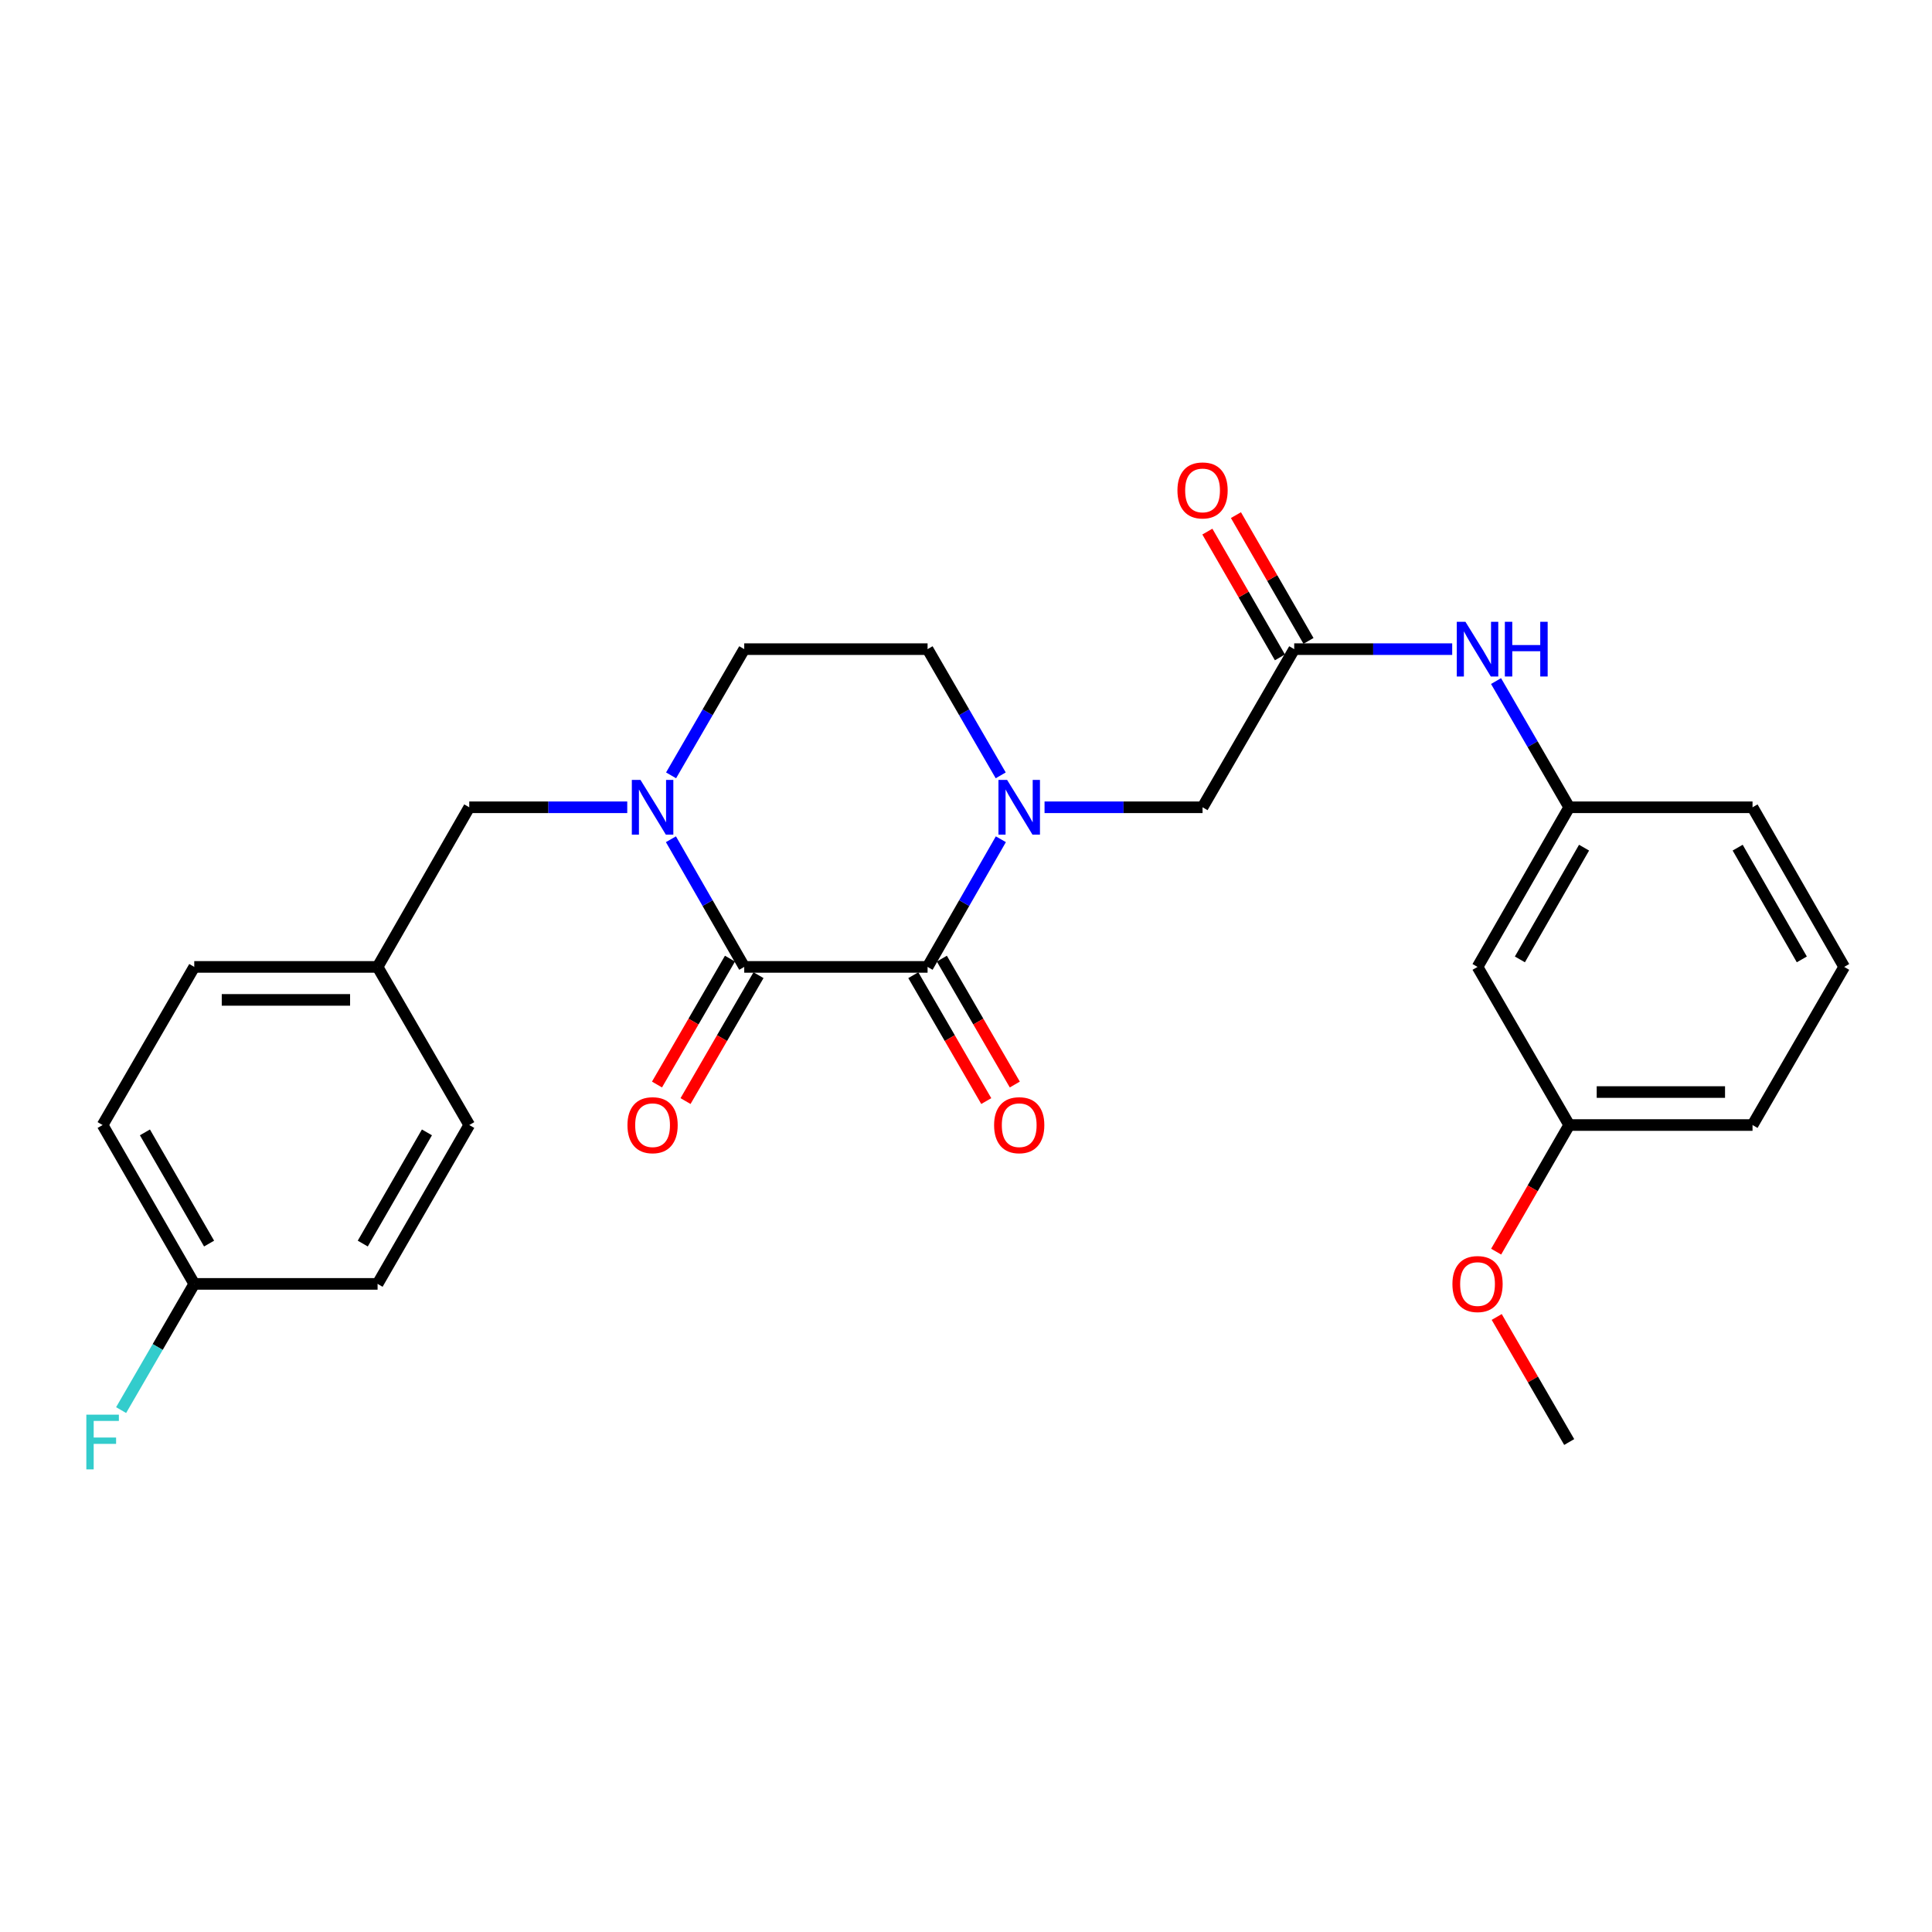<?xml version='1.0' encoding='iso-8859-1'?>
<svg version='1.1' baseProfile='full'
              xmlns='http://www.w3.org/2000/svg'
                      xmlns:rdkit='http://www.rdkit.org/xml'
                      xmlns:xlink='http://www.w3.org/1999/xlink'
                  xml:space='preserve'
width='1000px' height='1000px' viewBox='0 0 1000 1000'>
<!-- END OF HEADER -->
<rect style='opacity:1.0;fill:#FFFFFF;stroke:none' width='1000' height='1000' x='0' y='0'> </rect>
<path class='bond-0' d='M 385.214,500.471 L 480.112,500.471' style='fill:none;fill-rule:evenodd;stroke:#000000;stroke-width:6px;stroke-linecap:butt;stroke-linejoin:miter;stroke-opacity:1' />
<path class='bond-2' d='M 385.214,500.471 L 366.243,467.43' style='fill:none;fill-rule:evenodd;stroke:#000000;stroke-width:6px;stroke-linecap:butt;stroke-linejoin:miter;stroke-opacity:1' />
<path class='bond-2' d='M 366.243,467.43 L 347.272,434.39' style='fill:none;fill-rule:evenodd;stroke:#0000FF;stroke-width:6px;stroke-linecap:butt;stroke-linejoin:miter;stroke-opacity:1' />
<path class='bond-9' d='M 377.828,496.19 L 358.943,528.77' style='fill:none;fill-rule:evenodd;stroke:#000000;stroke-width:6px;stroke-linecap:butt;stroke-linejoin:miter;stroke-opacity:1' />
<path class='bond-9' d='M 358.943,528.77 L 340.059,561.35' style='fill:none;fill-rule:evenodd;stroke:#FF0000;stroke-width:6px;stroke-linecap:butt;stroke-linejoin:miter;stroke-opacity:1' />
<path class='bond-9' d='M 392.6,504.752 L 373.716,537.333' style='fill:none;fill-rule:evenodd;stroke:#000000;stroke-width:6px;stroke-linecap:butt;stroke-linejoin:miter;stroke-opacity:1' />
<path class='bond-9' d='M 373.716,537.333 L 354.832,569.913' style='fill:none;fill-rule:evenodd;stroke:#FF0000;stroke-width:6px;stroke-linecap:butt;stroke-linejoin:miter;stroke-opacity:1' />
<path class='bond-1' d='M 480.112,500.471 L 499.079,467.43' style='fill:none;fill-rule:evenodd;stroke:#000000;stroke-width:6px;stroke-linecap:butt;stroke-linejoin:miter;stroke-opacity:1' />
<path class='bond-1' d='M 499.079,467.43 L 518.046,434.39' style='fill:none;fill-rule:evenodd;stroke:#0000FF;stroke-width:6px;stroke-linecap:butt;stroke-linejoin:miter;stroke-opacity:1' />
<path class='bond-10' d='M 472.725,504.752 L 491.606,537.332' style='fill:none;fill-rule:evenodd;stroke:#000000;stroke-width:6px;stroke-linecap:butt;stroke-linejoin:miter;stroke-opacity:1' />
<path class='bond-10' d='M 491.606,537.332 L 510.486,569.912' style='fill:none;fill-rule:evenodd;stroke:#FF0000;stroke-width:6px;stroke-linecap:butt;stroke-linejoin:miter;stroke-opacity:1' />
<path class='bond-10' d='M 487.499,496.19 L 506.379,528.771' style='fill:none;fill-rule:evenodd;stroke:#000000;stroke-width:6px;stroke-linecap:butt;stroke-linejoin:miter;stroke-opacity:1' />
<path class='bond-10' d='M 506.379,528.771 L 525.26,561.351' style='fill:none;fill-rule:evenodd;stroke:#FF0000;stroke-width:6px;stroke-linecap:butt;stroke-linejoin:miter;stroke-opacity:1' />
<path class='bond-4' d='M 540.654,417.848 L 581.547,417.848' style='fill:none;fill-rule:evenodd;stroke:#0000FF;stroke-width:6px;stroke-linecap:butt;stroke-linejoin:miter;stroke-opacity:1' />
<path class='bond-4' d='M 581.547,417.848 L 622.44,417.848' style='fill:none;fill-rule:evenodd;stroke:#000000;stroke-width:6px;stroke-linecap:butt;stroke-linejoin:miter;stroke-opacity:1' />
<path class='bond-27' d='M 517.967,401.323 L 499.039,368.658' style='fill:none;fill-rule:evenodd;stroke:#0000FF;stroke-width:6px;stroke-linecap:butt;stroke-linejoin:miter;stroke-opacity:1' />
<path class='bond-27' d='M 499.039,368.658 L 480.112,335.993' style='fill:none;fill-rule:evenodd;stroke:#000000;stroke-width:6px;stroke-linecap:butt;stroke-linejoin:miter;stroke-opacity:1' />
<path class='bond-5' d='M 324.662,417.848 L 283.774,417.848' style='fill:none;fill-rule:evenodd;stroke:#0000FF;stroke-width:6px;stroke-linecap:butt;stroke-linejoin:miter;stroke-opacity:1' />
<path class='bond-5' d='M 283.774,417.848 L 242.886,417.848' style='fill:none;fill-rule:evenodd;stroke:#000000;stroke-width:6px;stroke-linecap:butt;stroke-linejoin:miter;stroke-opacity:1' />
<path class='bond-8' d='M 347.352,401.323 L 366.283,368.658' style='fill:none;fill-rule:evenodd;stroke:#0000FF;stroke-width:6px;stroke-linecap:butt;stroke-linejoin:miter;stroke-opacity:1' />
<path class='bond-8' d='M 366.283,368.658 L 385.214,335.993' style='fill:none;fill-rule:evenodd;stroke:#000000;stroke-width:6px;stroke-linecap:butt;stroke-linejoin:miter;stroke-opacity:1' />
<path class='bond-3' d='M 669.88,335.993 L 622.44,417.848' style='fill:none;fill-rule:evenodd;stroke:#000000;stroke-width:6px;stroke-linecap:butt;stroke-linejoin:miter;stroke-opacity:1' />
<path class='bond-6' d='M 669.88,335.993 L 710.768,335.993' style='fill:none;fill-rule:evenodd;stroke:#000000;stroke-width:6px;stroke-linecap:butt;stroke-linejoin:miter;stroke-opacity:1' />
<path class='bond-6' d='M 710.768,335.993 L 751.656,335.993' style='fill:none;fill-rule:evenodd;stroke:#0000FF;stroke-width:6px;stroke-linecap:butt;stroke-linejoin:miter;stroke-opacity:1' />
<path class='bond-12' d='M 677.275,331.727 L 658.497,299.177' style='fill:none;fill-rule:evenodd;stroke:#000000;stroke-width:6px;stroke-linecap:butt;stroke-linejoin:miter;stroke-opacity:1' />
<path class='bond-12' d='M 658.497,299.177 L 639.719,266.626' style='fill:none;fill-rule:evenodd;stroke:#FF0000;stroke-width:6px;stroke-linecap:butt;stroke-linejoin:miter;stroke-opacity:1' />
<path class='bond-12' d='M 662.485,340.259 L 643.707,307.709' style='fill:none;fill-rule:evenodd;stroke:#000000;stroke-width:6px;stroke-linecap:butt;stroke-linejoin:miter;stroke-opacity:1' />
<path class='bond-12' d='M 643.707,307.709 L 624.929,275.158' style='fill:none;fill-rule:evenodd;stroke:#FF0000;stroke-width:6px;stroke-linecap:butt;stroke-linejoin:miter;stroke-opacity:1' />
<path class='bond-14' d='M 242.886,417.848 L 195.437,500.471' style='fill:none;fill-rule:evenodd;stroke:#000000;stroke-width:6px;stroke-linecap:butt;stroke-linejoin:miter;stroke-opacity:1' />
<path class='bond-11' d='M 774.348,352.518 L 793.282,385.183' style='fill:none;fill-rule:evenodd;stroke:#0000FF;stroke-width:6px;stroke-linecap:butt;stroke-linejoin:miter;stroke-opacity:1' />
<path class='bond-11' d='M 793.282,385.183 L 812.217,417.848' style='fill:none;fill-rule:evenodd;stroke:#000000;stroke-width:6px;stroke-linecap:butt;stroke-linejoin:miter;stroke-opacity:1' />
<path class='bond-7' d='M 480.112,335.993 L 385.214,335.993' style='fill:none;fill-rule:evenodd;stroke:#000000;stroke-width:6px;stroke-linecap:butt;stroke-linejoin:miter;stroke-opacity:1' />
<path class='bond-13' d='M 812.217,417.848 L 764.768,500.471' style='fill:none;fill-rule:evenodd;stroke:#000000;stroke-width:6px;stroke-linecap:butt;stroke-linejoin:miter;stroke-opacity:1' />
<path class='bond-13' d='M 819.907,438.745 L 786.692,496.581' style='fill:none;fill-rule:evenodd;stroke:#000000;stroke-width:6px;stroke-linecap:butt;stroke-linejoin:miter;stroke-opacity:1' />
<path class='bond-24' d='M 812.217,417.848 L 907.106,417.848' style='fill:none;fill-rule:evenodd;stroke:#000000;stroke-width:6px;stroke-linecap:butt;stroke-linejoin:miter;stroke-opacity:1' />
<path class='bond-15' d='M 764.768,500.471 L 812.217,582.316' style='fill:none;fill-rule:evenodd;stroke:#000000;stroke-width:6px;stroke-linecap:butt;stroke-linejoin:miter;stroke-opacity:1' />
<path class='bond-18' d='M 195.437,500.471 L 242.886,582.316' style='fill:none;fill-rule:evenodd;stroke:#000000;stroke-width:6px;stroke-linecap:butt;stroke-linejoin:miter;stroke-opacity:1' />
<path class='bond-19' d='M 195.437,500.471 L 100.548,500.471' style='fill:none;fill-rule:evenodd;stroke:#000000;stroke-width:6px;stroke-linecap:butt;stroke-linejoin:miter;stroke-opacity:1' />
<path class='bond-19' d='M 181.203,517.546 L 114.781,517.546' style='fill:none;fill-rule:evenodd;stroke:#000000;stroke-width:6px;stroke-linecap:butt;stroke-linejoin:miter;stroke-opacity:1' />
<path class='bond-22' d='M 812.217,582.316 L 793.309,615.082' style='fill:none;fill-rule:evenodd;stroke:#000000;stroke-width:6px;stroke-linecap:butt;stroke-linejoin:miter;stroke-opacity:1' />
<path class='bond-22' d='M 793.309,615.082 L 774.401,647.848' style='fill:none;fill-rule:evenodd;stroke:#FF0000;stroke-width:6px;stroke-linecap:butt;stroke-linejoin:miter;stroke-opacity:1' />
<path class='bond-29' d='M 812.217,582.316 L 907.106,582.316' style='fill:none;fill-rule:evenodd;stroke:#000000;stroke-width:6px;stroke-linecap:butt;stroke-linejoin:miter;stroke-opacity:1' />
<path class='bond-29' d='M 826.451,565.242 L 892.873,565.242' style='fill:none;fill-rule:evenodd;stroke:#000000;stroke-width:6px;stroke-linecap:butt;stroke-linejoin:miter;stroke-opacity:1' />
<path class='bond-16' d='M 100.548,664.541 L 53.109,582.316' style='fill:none;fill-rule:evenodd;stroke:#000000;stroke-width:6px;stroke-linecap:butt;stroke-linejoin:miter;stroke-opacity:1' />
<path class='bond-16' d='M 108.222,643.675 L 75.014,586.117' style='fill:none;fill-rule:evenodd;stroke:#000000;stroke-width:6px;stroke-linecap:butt;stroke-linejoin:miter;stroke-opacity:1' />
<path class='bond-17' d='M 100.548,664.541 L 81.618,697.201' style='fill:none;fill-rule:evenodd;stroke:#000000;stroke-width:6px;stroke-linecap:butt;stroke-linejoin:miter;stroke-opacity:1' />
<path class='bond-17' d='M 81.618,697.201 L 62.687,729.862' style='fill:none;fill-rule:evenodd;stroke:#33CCCC;stroke-width:6px;stroke-linecap:butt;stroke-linejoin:miter;stroke-opacity:1' />
<path class='bond-28' d='M 100.548,664.541 L 195.437,664.541' style='fill:none;fill-rule:evenodd;stroke:#000000;stroke-width:6px;stroke-linecap:butt;stroke-linejoin:miter;stroke-opacity:1' />
<path class='bond-21' d='M 242.886,582.316 L 195.437,664.541' style='fill:none;fill-rule:evenodd;stroke:#000000;stroke-width:6px;stroke-linecap:butt;stroke-linejoin:miter;stroke-opacity:1' />
<path class='bond-21' d='M 220.979,586.116 L 187.765,643.673' style='fill:none;fill-rule:evenodd;stroke:#000000;stroke-width:6px;stroke-linecap:butt;stroke-linejoin:miter;stroke-opacity:1' />
<path class='bond-20' d='M 100.548,500.471 L 53.109,582.316' style='fill:none;fill-rule:evenodd;stroke:#000000;stroke-width:6px;stroke-linecap:butt;stroke-linejoin:miter;stroke-opacity:1' />
<path class='bond-26' d='M 774.696,681.666 L 793.457,714.026' style='fill:none;fill-rule:evenodd;stroke:#FF0000;stroke-width:6px;stroke-linecap:butt;stroke-linejoin:miter;stroke-opacity:1' />
<path class='bond-26' d='M 793.457,714.026 L 812.217,746.387' style='fill:none;fill-rule:evenodd;stroke:#000000;stroke-width:6px;stroke-linecap:butt;stroke-linejoin:miter;stroke-opacity:1' />
<path class='bond-23' d='M 954.545,500.471 L 907.106,417.848' style='fill:none;fill-rule:evenodd;stroke:#000000;stroke-width:6px;stroke-linecap:butt;stroke-linejoin:miter;stroke-opacity:1' />
<path class='bond-23' d='M 932.622,496.58 L 899.414,438.743' style='fill:none;fill-rule:evenodd;stroke:#000000;stroke-width:6px;stroke-linecap:butt;stroke-linejoin:miter;stroke-opacity:1' />
<path class='bond-25' d='M 954.545,500.471 L 907.106,582.316' style='fill:none;fill-rule:evenodd;stroke:#000000;stroke-width:6px;stroke-linecap:butt;stroke-linejoin:miter;stroke-opacity:1' />
<path  class='atom-2' d='M 521.282 403.688
L 530.562 418.688
Q 531.482 420.168, 532.962 422.848
Q 534.442 425.528, 534.522 425.688
L 534.522 403.688
L 538.282 403.688
L 538.282 432.008
L 534.402 432.008
L 524.442 415.608
Q 523.282 413.688, 522.042 411.488
Q 520.842 409.288, 520.482 408.608
L 520.482 432.008
L 516.802 432.008
L 516.802 403.688
L 521.282 403.688
' fill='#0000FF'/>
<path  class='atom-3' d='M 331.514 403.688
L 340.794 418.688
Q 341.714 420.168, 343.194 422.848
Q 344.674 425.528, 344.754 425.688
L 344.754 403.688
L 348.514 403.688
L 348.514 432.008
L 344.634 432.008
L 334.674 415.608
Q 333.514 413.688, 332.274 411.488
Q 331.074 409.288, 330.714 408.608
L 330.714 432.008
L 327.034 432.008
L 327.034 403.688
L 331.514 403.688
' fill='#0000FF'/>
<path  class='atom-7' d='M 758.508 321.833
L 767.788 336.833
Q 768.708 338.313, 770.188 340.993
Q 771.668 343.673, 771.748 343.833
L 771.748 321.833
L 775.508 321.833
L 775.508 350.153
L 771.628 350.153
L 761.668 333.753
Q 760.508 331.833, 759.268 329.633
Q 758.068 327.433, 757.708 326.753
L 757.708 350.153
L 754.028 350.153
L 754.028 321.833
L 758.508 321.833
' fill='#0000FF'/>
<path  class='atom-7' d='M 778.908 321.833
L 782.748 321.833
L 782.748 333.873
L 797.228 333.873
L 797.228 321.833
L 801.068 321.833
L 801.068 350.153
L 797.228 350.153
L 797.228 337.073
L 782.748 337.073
L 782.748 350.153
L 778.908 350.153
L 778.908 321.833
' fill='#0000FF'/>
<path  class='atom-10' d='M 324.774 582.396
Q 324.774 575.596, 328.134 571.796
Q 331.494 567.996, 337.774 567.996
Q 344.054 567.996, 347.414 571.796
Q 350.774 575.596, 350.774 582.396
Q 350.774 589.276, 347.374 593.196
Q 343.974 597.076, 337.774 597.076
Q 331.534 597.076, 328.134 593.196
Q 324.774 589.316, 324.774 582.396
M 337.774 593.876
Q 342.094 593.876, 344.414 590.996
Q 346.774 588.076, 346.774 582.396
Q 346.774 576.836, 344.414 574.036
Q 342.094 571.196, 337.774 571.196
Q 333.454 571.196, 331.094 573.996
Q 328.774 576.796, 328.774 582.396
Q 328.774 588.116, 331.094 590.996
Q 333.454 593.876, 337.774 593.876
' fill='#FF0000'/>
<path  class='atom-11' d='M 514.542 582.396
Q 514.542 575.596, 517.902 571.796
Q 521.262 567.996, 527.542 567.996
Q 533.822 567.996, 537.182 571.796
Q 540.542 575.596, 540.542 582.396
Q 540.542 589.276, 537.142 593.196
Q 533.742 597.076, 527.542 597.076
Q 521.302 597.076, 517.902 593.196
Q 514.542 589.316, 514.542 582.396
M 527.542 593.876
Q 531.862 593.876, 534.182 590.996
Q 536.542 588.076, 536.542 582.396
Q 536.542 576.836, 534.182 574.036
Q 531.862 571.196, 527.542 571.196
Q 523.222 571.196, 520.862 573.996
Q 518.542 576.796, 518.542 582.396
Q 518.542 588.116, 520.862 590.996
Q 523.222 593.876, 527.542 593.876
' fill='#FF0000'/>
<path  class='atom-13' d='M 609.44 253.839
Q 609.44 247.039, 612.8 243.239
Q 616.16 239.439, 622.44 239.439
Q 628.72 239.439, 632.08 243.239
Q 635.44 247.039, 635.44 253.839
Q 635.44 260.719, 632.04 264.639
Q 628.64 268.519, 622.44 268.519
Q 616.2 268.519, 612.8 264.639
Q 609.44 260.759, 609.44 253.839
M 622.44 265.319
Q 626.76 265.319, 629.08 262.439
Q 631.44 259.519, 631.44 253.839
Q 631.44 248.279, 629.08 245.479
Q 626.76 242.639, 622.44 242.639
Q 618.12 242.639, 615.76 245.439
Q 613.44 248.239, 613.44 253.839
Q 613.44 259.559, 615.76 262.439
Q 618.12 265.319, 622.44 265.319
' fill='#FF0000'/>
<path  class='atom-18' d='M 44.689 732.227
L 61.529 732.227
L 61.529 735.467
L 48.489 735.467
L 48.489 744.067
L 60.089 744.067
L 60.089 747.347
L 48.489 747.347
L 48.489 760.547
L 44.689 760.547
L 44.689 732.227
' fill='#33CCCC'/>
<path  class='atom-23' d='M 751.768 664.621
Q 751.768 657.821, 755.128 654.021
Q 758.488 650.221, 764.768 650.221
Q 771.048 650.221, 774.408 654.021
Q 777.768 657.821, 777.768 664.621
Q 777.768 671.501, 774.368 675.421
Q 770.968 679.301, 764.768 679.301
Q 758.528 679.301, 755.128 675.421
Q 751.768 671.541, 751.768 664.621
M 764.768 676.101
Q 769.088 676.101, 771.408 673.221
Q 773.768 670.301, 773.768 664.621
Q 773.768 659.061, 771.408 656.261
Q 769.088 653.421, 764.768 653.421
Q 760.448 653.421, 758.088 656.221
Q 755.768 659.021, 755.768 664.621
Q 755.768 670.341, 758.088 673.221
Q 760.448 676.101, 764.768 676.101
' fill='#FF0000'/>
</svg>
